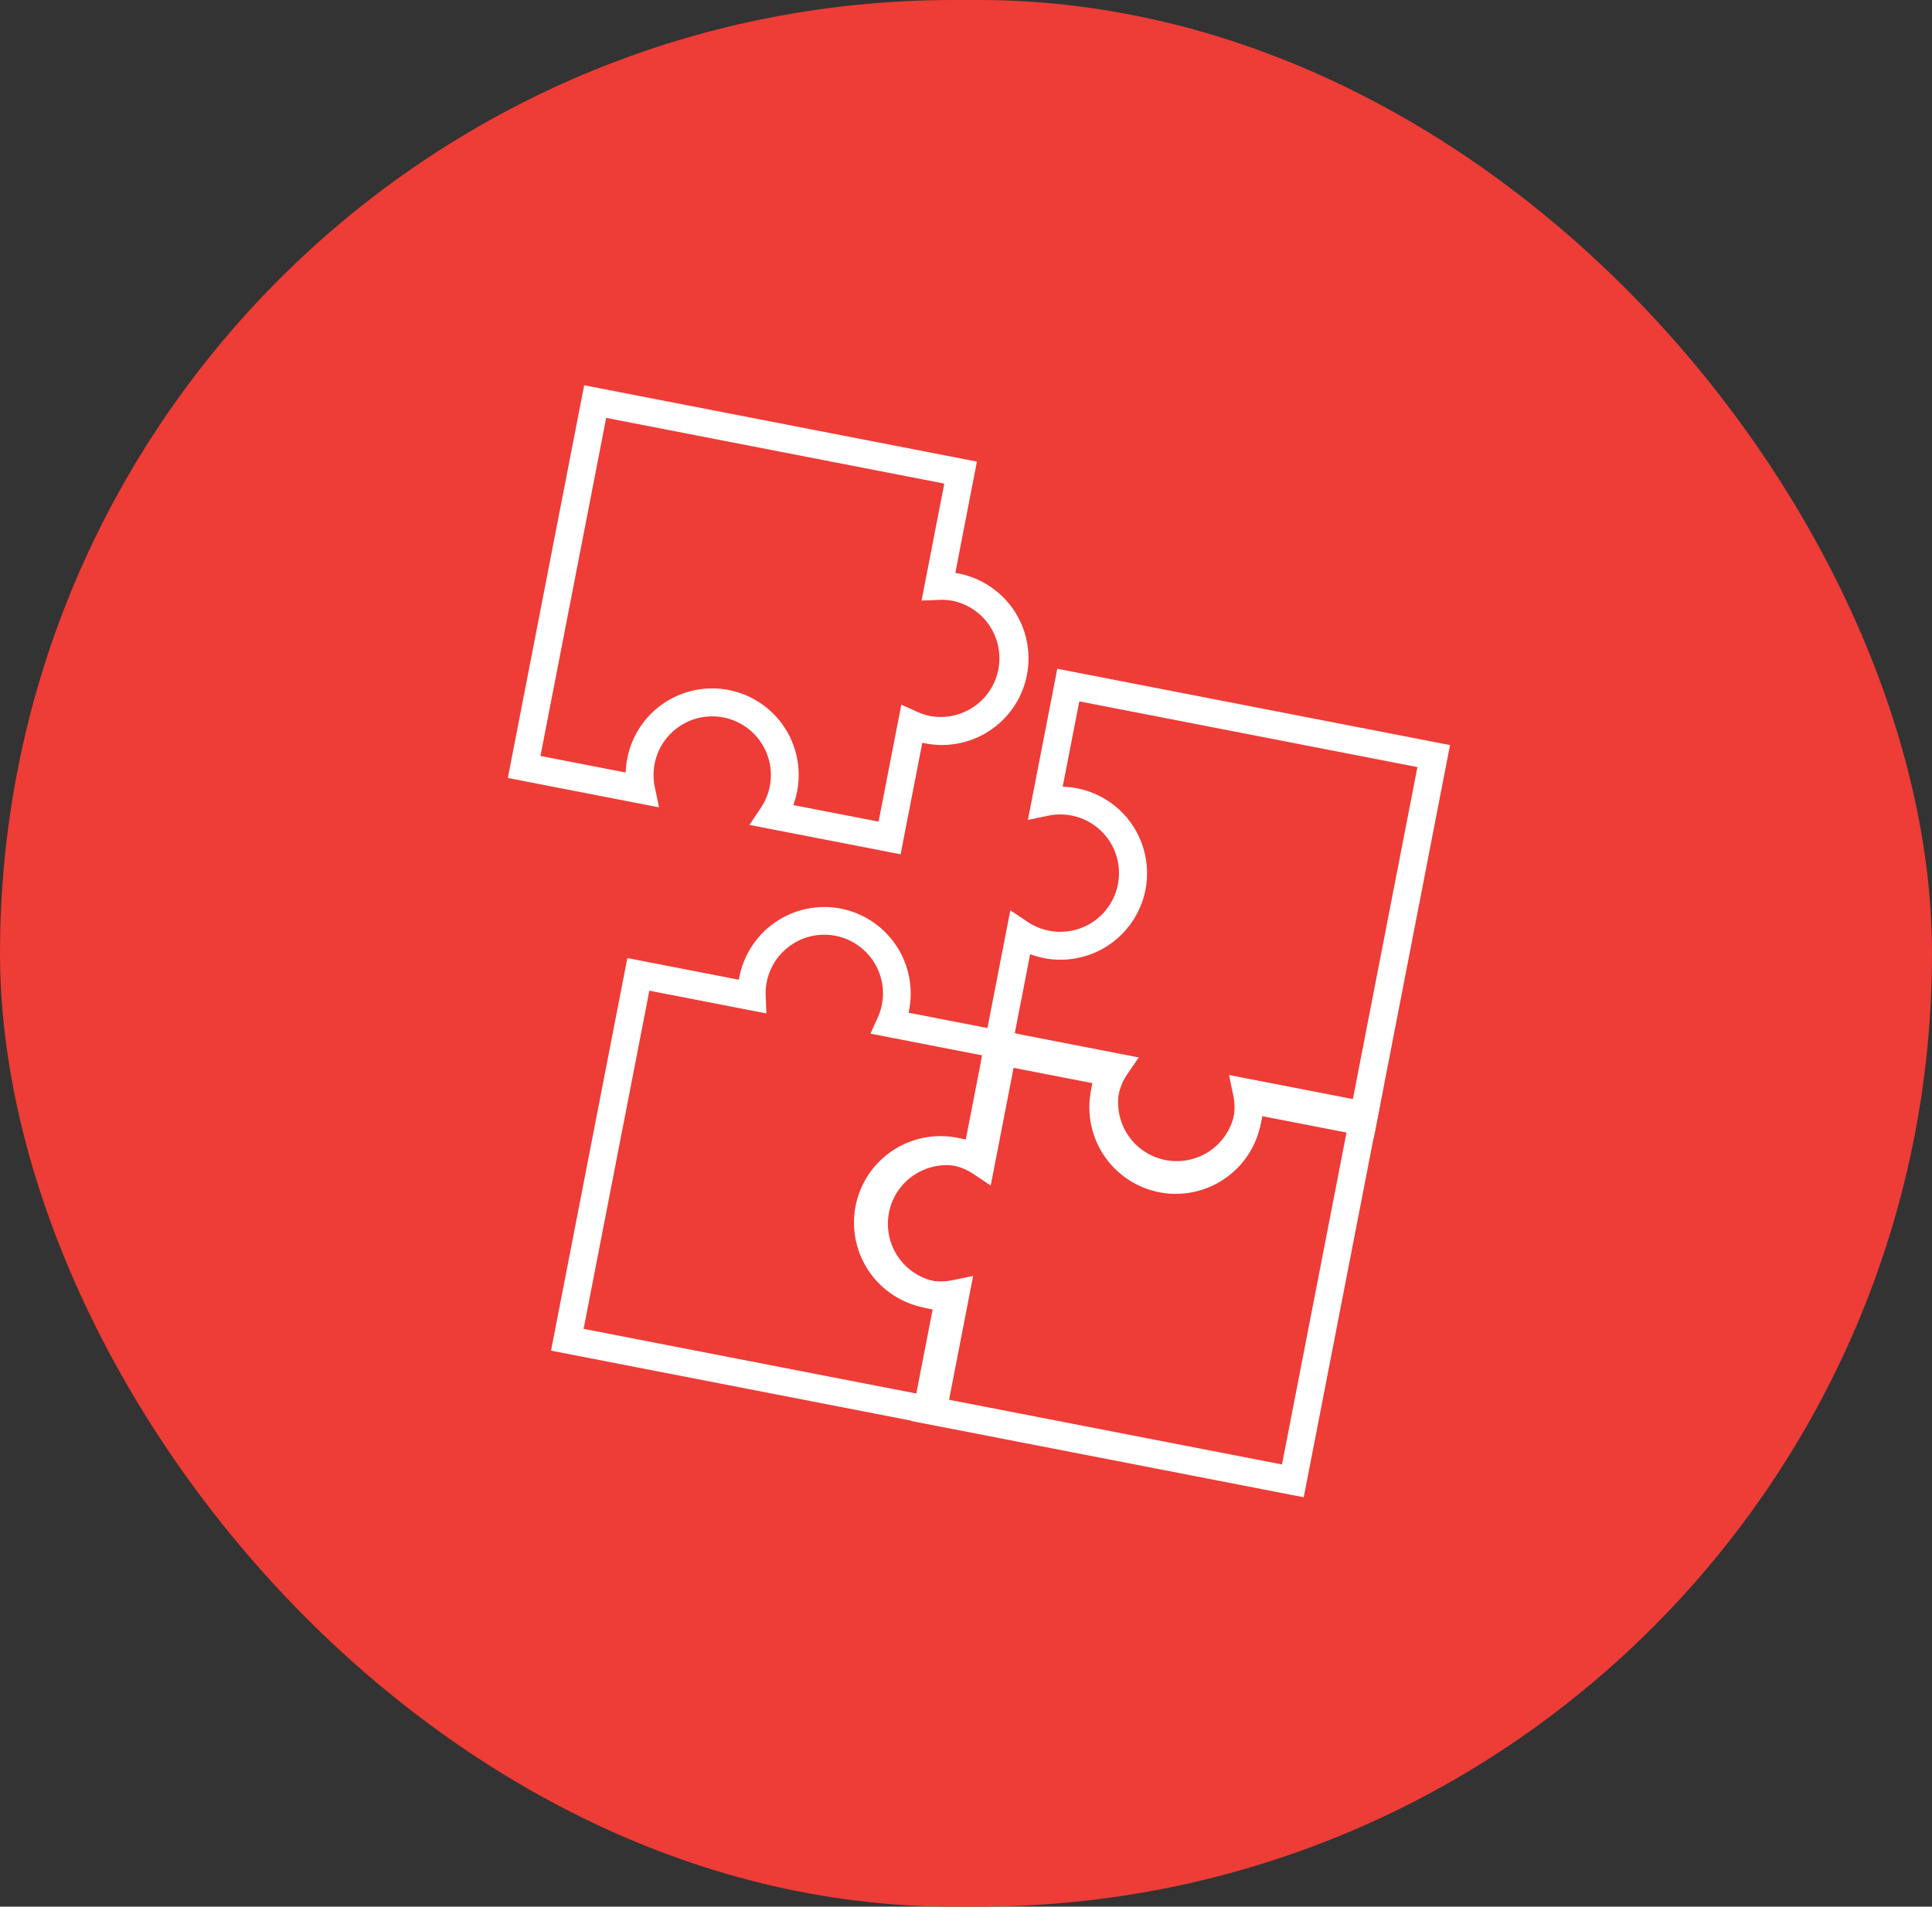 <svg xmlns="http://www.w3.org/2000/svg" xmlns:xlink="http://www.w3.org/1999/xlink" width="77" height="76" viewBox="0 0 77 76">
  <rect x="0" y="0" width="77" height="76" fill="#333333" stroke="none"/>
  <defs>
    <clipPath id="clip-path">
      <rect id="Rectangle_569" data-name="Rectangle 569" width="37.167" height="38.585" fill="#fff"/>
    </clipPath>
  </defs>
  <g id="Group_358" data-name="Group 358" transform="translate(0 0.318)">
    <rect id="Rectangle_778" data-name="Rectangle 778" width="77" height="76" rx="38" transform="translate(0 -0.318)" fill="#ee3c37"/>
    <g id="Group_180" data-name="Group 180" transform="translate(23.063 14.714) rotate(11)">
      <g id="Group_179" data-name="Group 179" transform="translate(0 0)" clip-path="url(#clip-path)">
        <path id="Path_399" data-name="Path 399" d="M9.948,15.392l.161-.384a2.616,2.616,0,1,0-4.827,0l.161.385H0V0H15.392V4.538l.413-.014a3.171,3.171,0,0,1-.018,6.342l-.4-.011v4.537ZM7.7,10.827A3.174,3.174,0,0,1,10.866,14a3.231,3.231,0,0,1-.042.518l-.053.322h4.067V10.159l.34.08a2.616,2.616,0,1,0,.632-5.161,2.767,2.767,0,0,0-.632.074l-.341.08V.554H.554V14.837H4.621l-.054-.323A3.175,3.175,0,0,1,7.7,10.827" transform="translate(0.554 0.554)" fill="#fff"/>
        <path id="Path_400" data-name="Path 400" d="M.554.554V15.392H5.225l-.1-.63a2.876,2.876,0,0,0,.183.63H.554ZM15.9,5.084a3.115,3.115,0,0,0-.505.076V5.1l.505-.019m3.034,2.558a2.964,2.964,0,0,1,.019.331,2.964,2.964,0,0,0-.019-.331m.019.331h0a2.892,2.892,0,0,1-2.885,2.893h-.008A2.9,2.9,0,0,0,18.95,7.973m-3.558,2.813h0a2.912,2.912,0,0,0,.559.078l-.56-.018v-.059m-7.419.6a2.9,2.9,0,0,1,2.893,2.893,2.893,2.893,0,0,0-5.786,0,2.9,2.9,0,0,1,2.893-2.893m-2.893,2.9h0m5.786,0h0m-5.786,0h0m5.786,0h0m-5.786,0h0m0,0h0m0,0h0m0,0h0m0,0h0m0,0h0m0,0h0m0,0h0m0,0h0m0,0h0m0,0h0m0,0h0m0,0h0m0,0v0m0,0v0m0,0a3.03,3.03,0,0,0,.035.39,3,3,0,0,1-.035-.39m5.759.325c0,.027-.008.055-.012.082l-.106.644h-.08a2.875,2.875,0,0,0,.2-.726M15.946,0H0V15.946H6.139l-.323-.769a2.338,2.338,0,1,1,4.316,0l-.322.769h6.138V11.418l.119,0a3.448,3.448,0,0,0,.017-6.9l-.136,0ZM1.109,14.837V1.109H14.837V5.86l.681-.161a2.486,2.486,0,0,1,.568-.067,2.34,2.34,0,0,1-.03,4.679,2.358,2.358,0,0,1-.538-.065l-.681-.161v4.751H11.375a3.513,3.513,0,0,0,.045-.563,3.447,3.447,0,0,0-6.895,0,3.391,3.391,0,0,0,.046.563Z" transform="translate(0.277 0.277)" fill="#fff"/>
        <path id="Path_401" data-name="Path 401" d="M0,18.95V3.558H4.538l-.012-.388a3.17,3.17,0,1,1,6.341,0l-.012.388h4.538V9l-.384-.161a2.591,2.591,0,0,0-1.01-.2,2.616,2.616,0,1,0,1.01,5.029l.384-.161V18.95ZM.554,18.4H14.837V14.329l-.322.053a3.17,3.17,0,1,1,0-6.256l.322.053V4.113H10.159l.08-.341a2.616,2.616,0,1,0-5.087,0l.081.342H.554Z" transform="translate(6.6 19.081)" fill="#fff"/>
        <path id="Path_402" data-name="Path 402" d="M10.866,3.448c0,.024,0,.049,0,.074,0-.024,0-.049,0-.074m-5.786,0c0,.024,0,.049,0,.074,0-.025,0-.05,0-.074m0,.117a2.927,2.927,0,0,0,.077.548H5.1l-.02-.548m5.781,0-.02.548h-.057a2.96,2.96,0,0,0,.077-.547M.554,4.113V18.95h0V4.113M14.275,8.638a2.9,2.9,0,0,0-2.893,2.893,2.9,2.9,0,0,1,2.893-2.893m0,0h0m0,0h0m.007,0h0m.109,0h0m0,0h0m0,0h0m0,0a2.864,2.864,0,0,1,.325.033,2.877,2.877,0,0,0-.325-.033m.35.037.633.1v.079a2.864,2.864,0,0,0-.633-.184m.633,5.522v.08l-.644.106-.08.012a2.885,2.885,0,0,0,.725-.2m-1.11.224h0m0,0h0M7.973,0A3.451,3.451,0,0,0,4.526,3.448c0,.036,0,.073,0,.11H0V19.5H15.946V13.367l-.769.322a2.338,2.338,0,1,1,0-4.315l.769.322V3.558H11.419c0-.037,0-.074,0-.11A3.451,3.451,0,0,0,7.973,0M1.109,18.4V4.667H5.86L5.7,3.986a2.338,2.338,0,1,1,4.612-.538,2.327,2.327,0,0,1-.065.538l-.161.681h4.751V8.129a3.448,3.448,0,1,0,0,6.8V18.4Z" transform="translate(6.323 18.803)" fill="#fff"/>
        <path id="Path_403" data-name="Path 403" d="M3.558,15.392V10.855l-.4.012A3.157,3.157,0,0,1,0,7.7,3.166,3.166,0,0,1,3.154,4.525l.4.013V0H9L8.841.384a2.592,2.592,0,0,0-.2,1.01,2.616,2.616,0,1,0,5.232,0,2.592,2.592,0,0,0-.2-1.01L13.506,0H18.95V15.392Zm.554-.554H18.4V.554H14.329l.053.322a3.17,3.17,0,1,1-6.256,0L8.179.554H4.113V5.233l-.341-.081a2.73,2.73,0,0,0-.621-.073,2.616,2.616,0,1,0,.621,5.161l.341-.081Z" transform="translate(17.662 22.639)" fill="#fff"/>
        <path id="Path_404" data-name="Path 404" d="M14.28.554l.105.644c0,.012,0,.025.006.038A2.86,2.86,0,0,0,14.2.554Zm-5.418,0h0a2.864,2.864,0,0,0-.184.63l.1-.63h.079m-4.75,0V5.16h0a2.978,2.978,0,0,0-.547-.077l.547.02V.554m4.561.664a2.885,2.885,0,0,0-.034.387,2.869,2.869,0,0,1,.034-.387m-.034.388v0m0,0v0m0,0h0m0,0h0m0,0h0m0,0h0m0,0h0m0,0h0m0,0h0m0,0h0m0,0h0m0,0h0m0,0h0m0,0h0m0,0h0m0,0h0m0,0h0m5.786,0h0M.554,7.963h0m0,0h0m0,0h0m0,0h0m0,0a2.9,2.9,0,0,0,2.893,2.893H3.436A2.88,2.88,0,0,1,.554,7.973m3.558,2.813v4.606h0V10.845l-.556.019a2.922,2.922,0,0,0,.556-.078M19.5,0H13.366l.322.769a2.317,2.317,0,0,1,.181.9,2.339,2.339,0,1,1-4.5-.9L9.7,0H3.558V4.528l-.126,0a3.448,3.448,0,0,0,0,6.9l.122,0v4.527H19.5ZM11.531,5.119a3.449,3.449,0,0,0,3.4-4.01H18.4V14.837H4.667V10.086l-.681.161a2.338,2.338,0,1,1-.558-4.613,2.435,2.435,0,0,1,.557.065l.683.161V1.109H8.129a3.452,3.452,0,0,0,3.4,4.01" transform="translate(17.386 22.361)" fill="#fff"/>
        <path id="Path_405" data-name="Path 405" d="M7.7,18.95a3.174,3.174,0,0,1-3.17-3.17l.012-.388H0V9.949l.384.161a2.616,2.616,0,1,0,0-4.827L0,5.444V0H15.392V15.392H10.854l.012.388A3.174,3.174,0,0,1,7.7,18.95M5.152,15.178a2.663,2.663,0,0,0-.072.6,2.616,2.616,0,1,0,5.159-.6l-.08-.34h4.679V.554H.554V4.621l.322-.053a3.17,3.17,0,1,1,.517,6.3,3.2,3.2,0,0,1-.517-.042l-.322-.053v4.067H5.233Z" transform="translate(21.221 8.05)" fill="#fff"/>
        <path id="Path_406" data-name="Path 406" d="M.554.554v4.67L1.2,5.119l.08-.012a2.863,2.863,0,0,0-.725.2ZM1.672,5.08A2.9,2.9,0,0,1,4.564,7.973,2.9,2.9,0,0,0,1.672,5.08m0,0h0m0,0h0M.554,10.643h0a2.892,2.892,0,0,0,.633.184l-.633-.1v4.671H5.16a2.9,2.9,0,0,0-.08.665c0-.03,0-.06,0-.09l.021-.574H.554v-4.75m.658.187a2.9,2.9,0,0,0,.325.033,2.862,2.862,0,0,1-.325-.033m.326.033h0m.006,0h0m0,0h0m.108,0h0m.008,0h0m0,0h0m13.725,4.526H10.844l.021.574c0,.03,0,.06,0,.09a2.9,2.9,0,0,0-.08-.665h4.606m-4.526.665a2.893,2.893,0,0,1-5.786,0,2.893,2.893,0,0,0,5.786,0M15.946,0H0V6.138l.769-.322a2.339,2.339,0,1,1,0,4.315L0,9.809v6.138H4.528c0,.037,0,.074,0,.11a3.447,3.447,0,0,0,6.895,0c0-.037,0-.073,0-.11h4.527ZM1.109,4.572V1.109H14.837V14.838H10.086l.161.681a2.338,2.338,0,1,1-4.612.538,2.382,2.382,0,0,1,.065-.538l.161-.681H1.109V11.375a3.448,3.448,0,1,0,0-6.8" transform="translate(20.943 7.772)" fill="#fff"/>
      </g>
    </g>
  </g>
</svg>
